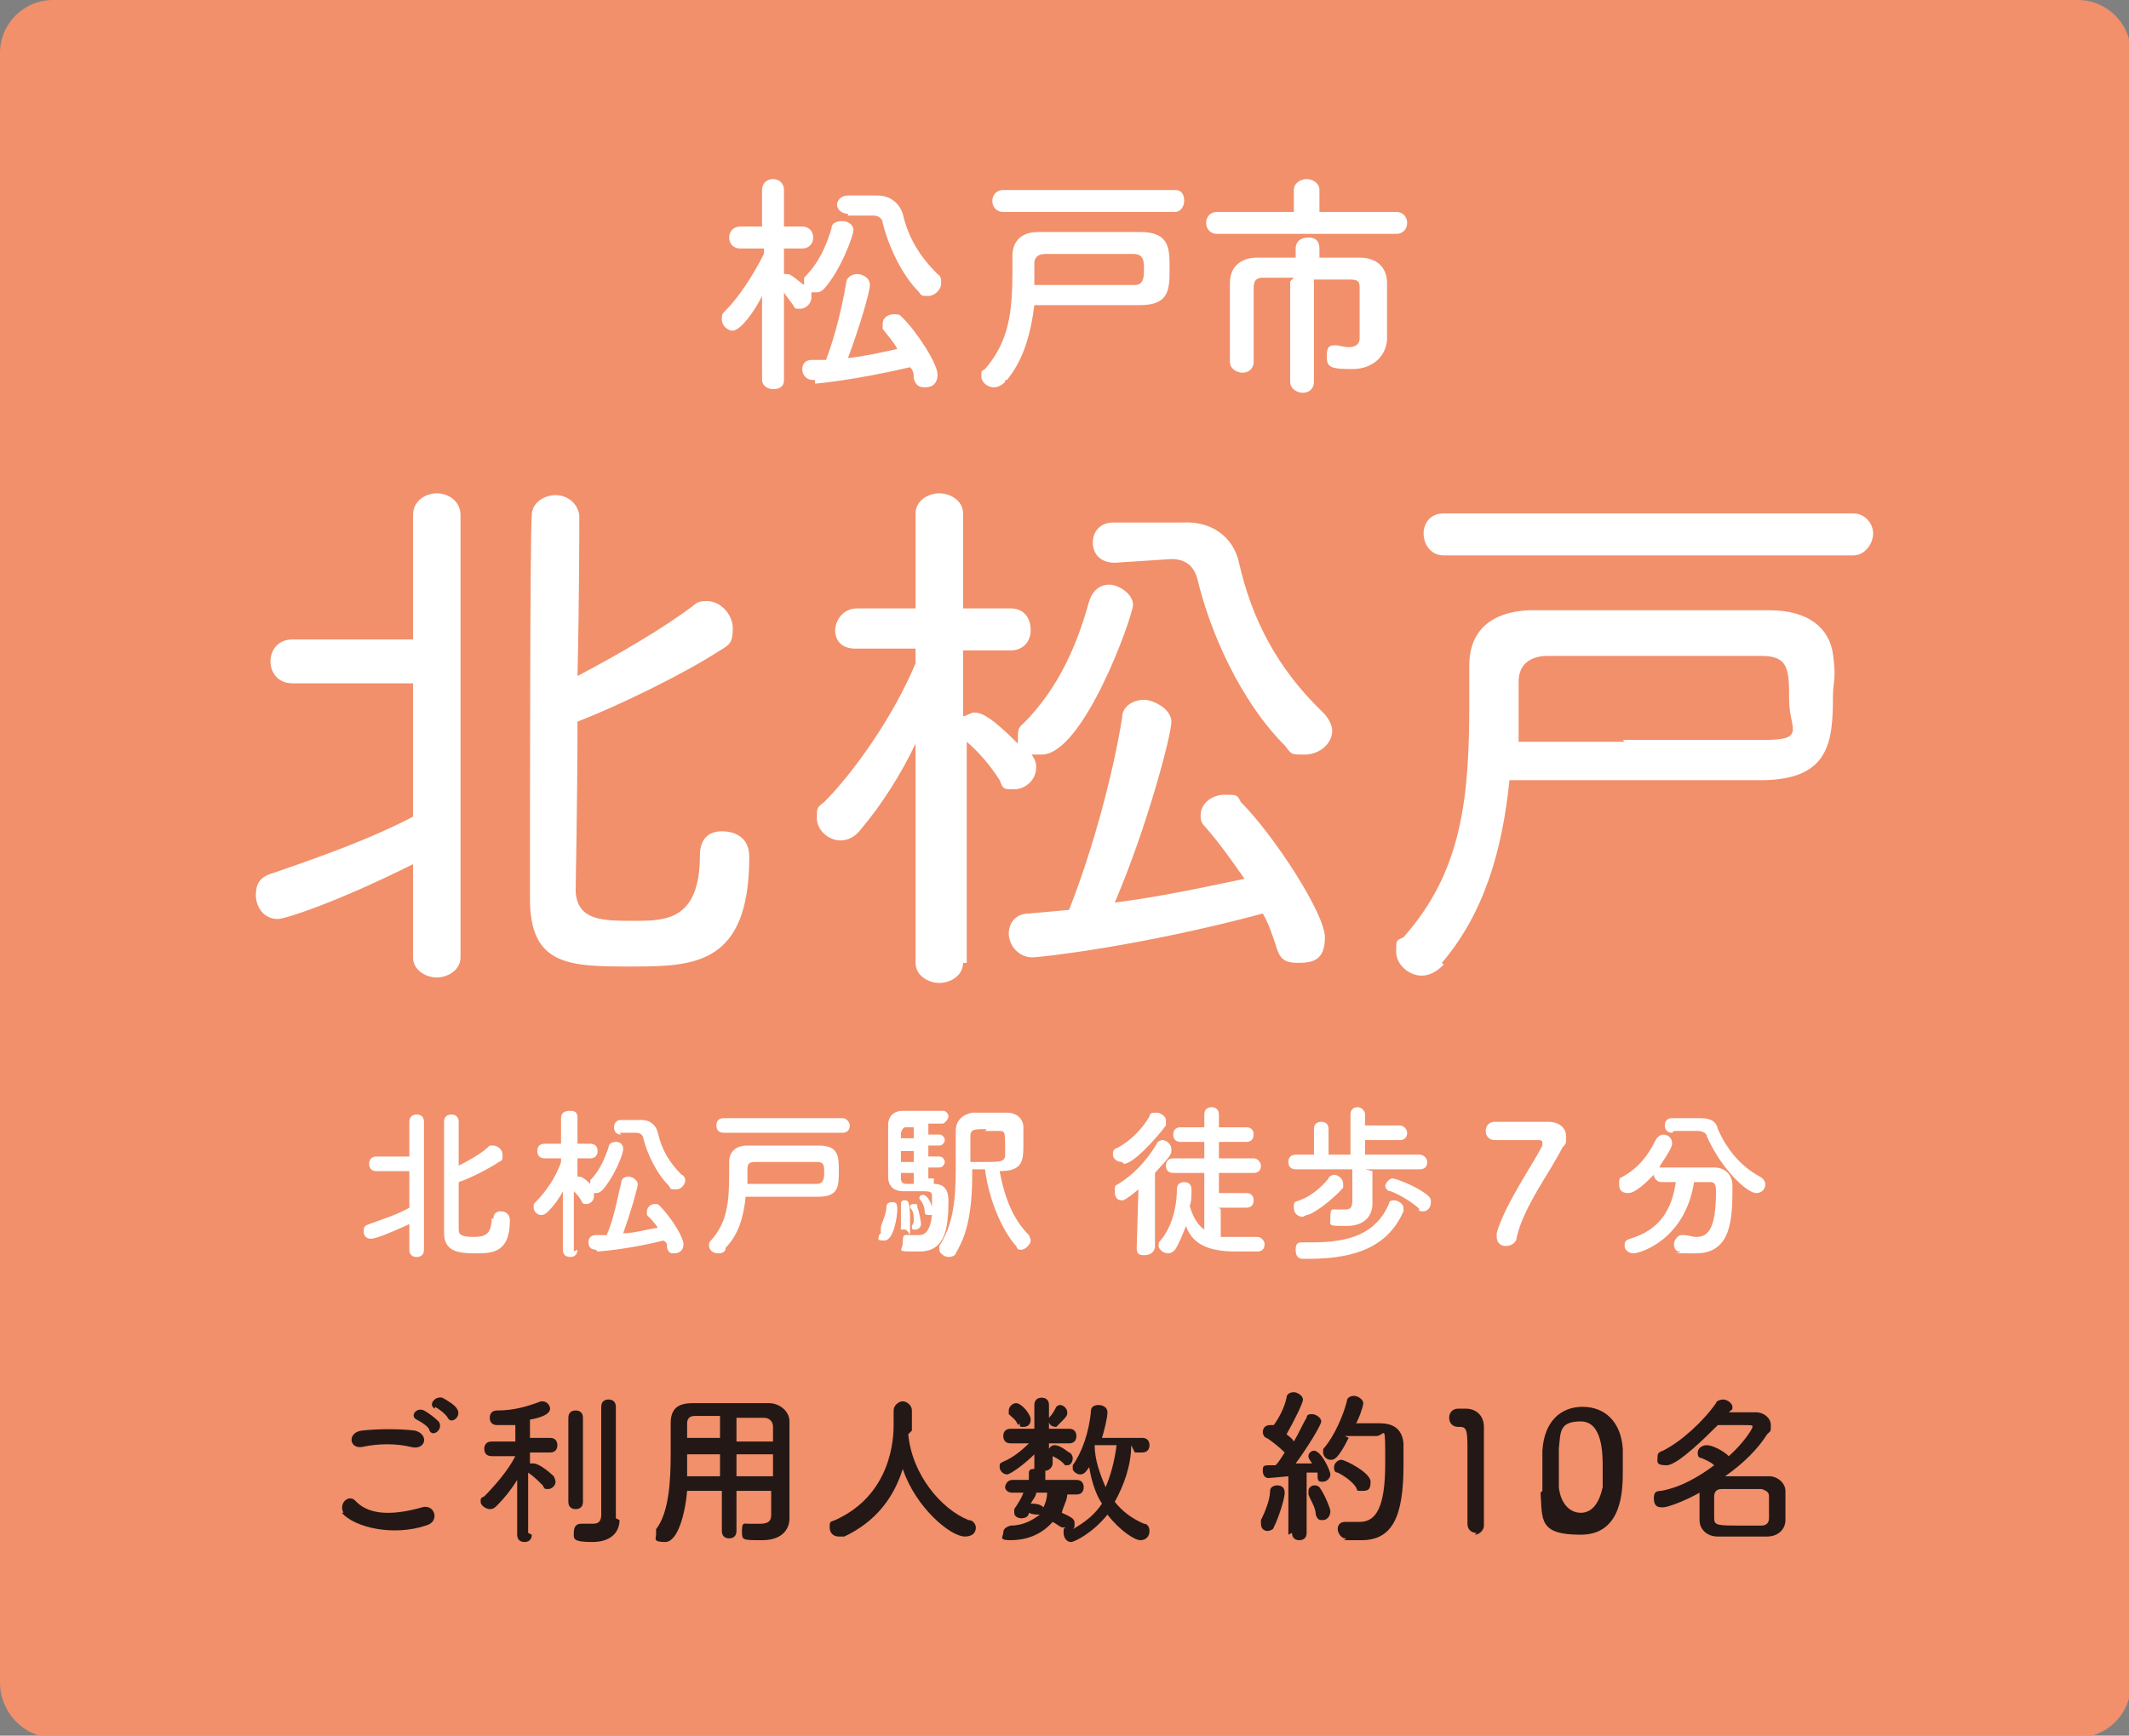 <?xml version="1.0" encoding="UTF-8"?>
<svg xmlns="http://www.w3.org/2000/svg" version="1.1" viewBox="0 0 116.5 95">
  <rect x="0" y="0" width="116.5" height="95" fill="#808080" stroke="none"/>
  <defs>
    <style>
      .cls-1 {
        fill: #f1906b;
      }

      .cls-2 {
        fill: #231815;
      }

      .cls-3 {
        fill: #fff;
      }
    </style>
  </defs>
  <!-- Generator: Adobe Illustrator 28.7.4, SVG Export Plug-In . SVG Version: 1.2.0 Build 166)  -->
  <g>
    <g id="_レイヤー_1" data-name="レイヤー_1">
      <path class="cls-1" d="M0,2.9C0,1.3,1.3,0,2.9,0h110.8C115.3,0,116.6,1.3,116.6,2.9v89.3c0,1.6-1.3,2.9-2.9,2.9H2.9c-1.6,0-2.9-1.4-2.9-3V2.9Z"/>
      <g id="_レイヤー_2">
        <g>
          <path class="cls-3" d="M42.9,20.8c0,.4-.3.5-.6.5s-.6-.2-.6-.5h0v-4.6c-.3.6-.7,1.2-1.1,1.6-.2.2-.4.3-.5.3-.3,0-.6-.3-.6-.6s0-.3.2-.5c.7-.7,1.5-1.9,2.1-3.1v-.3h-1.3c-.4,0-.6-.3-.6-.6s.2-.6.6-.6h1.2v-2h0c0-.4.3-.6.6-.6s.6.2.6.6h0v2h1c.4,0,.6.3.6.6s-.2.6-.6.6h-1v1.4h.2c.2,0,.6.4.9.6,0-.1,0-.2,0-.4.8-.8,1.2-1.7,1.5-2.7,0-.3.3-.4.6-.4s.6.2.6.5-.7,2.2-1.6,3.2c-.2.2-.3.2-.5.2h-.2v.3c0,.3-.3.6-.6.6s-.3,0-.4-.2c-.2-.3-.4-.5-.5-.7v4.8h-.1ZM44.5,20.8c-.4,0-.6-.3-.6-.6s.2-.5.5-.5h.8c.5-1.3.9-3,1.1-4.2,0-.3.3-.5.6-.5s.7.2.7.6-.6,2.4-1.2,4c.9-.1,1.8-.3,2.7-.5-.2-.4-.5-.7-.8-1.1,0-.1,0-.2,0-.3,0-.3.3-.5.6-.5s.3,0,.5.2c.8.8,1.9,2.5,1.9,3.1s-.4.7-.7.7-.5-.1-.6-.5c0-.2,0-.4-.2-.6-3,.7-5.1.9-5.2.9v-.2ZM46.4,11.7h0c-.4,0-.6-.3-.6-.5s.2-.5.6-.5h1.6c.7,0,1.2.4,1.4,1,.3,1.3.9,2.3,1.9,3.3.2.1.2.3.2.5,0,.4-.4.7-.7.7s-.4,0-.5-.2c-1-1-1.7-2.6-2-3.8,0-.2-.2-.4-.5-.4h-1.4Z"/>
          <path class="cls-3" d="M55,20.9c-.2.2-.4.3-.6.3-.4,0-.7-.3-.7-.6s0-.3.2-.4c1.3-1.5,1.5-3.1,1.5-5.3s0-.6,0-.9h0c0-.7.4-1.3,1.4-1.3h5.6c1.6,0,1.6.9,1.6,2s0,2-1.6,2h-5.8c-.2,1.6-.6,3-1.5,4.1h-.1ZM54.9,11.6c-.4,0-.6-.3-.6-.6s.2-.6.6-.6h9.4c.4,0,.5.3.5.6s-.2.6-.5.6h-9.4ZM58.7,15.6h3.4c.4,0,.5-.3.5-.8s0-.9-.6-.9h-4.8c-.4,0-.6.2-.6.5v1.2h2.1Z"/>
          <path class="cls-3" d="M71.5,12.8h-4.9c-.4,0-.6-.3-.6-.6s.2-.6.6-.6h4.2v-1.2c0-.4.4-.6.7-.6s.7.2.7.6v1.2h4.2c.4,0,.6.3.6.6s-.2.6-.6.6h-4.9,0ZM70.9,15.2h-1.8c-.4,0-.5.2-.5.6v4h0c0,.4-.3.6-.6.6s-.7-.2-.7-.6v-4.3c0-.9.6-1.4,1.5-1.4h2.1v-.5c0-.4.3-.6.7-.6s.6.2.6.6v.5h2.2c.9,0,1.5.5,1.5,1.4v3h0c0,.9-.7,1.7-1.9,1.7s-1.4-.1-1.4-.7.2-.6.5-.6,0,0,0,0c.2,0,.4.1.7.1s.6-.1.6-.5v-2.7c0-.3,0-.5-.5-.5h-2v5.6c0,.4-.3.6-.6.6s-.7-.2-.7-.6v-5.5l.2-.2Z"/>
        </g>
      </g>
      <g>
        <g>
          <path class="cls-3" d="M22.4,67c-1.3.6-1.9.8-2.1.8-.3,0-.4-.2-.4-.4s0-.3.3-.4c.8-.3,1.5-.5,2.2-.9v-2h-1.8c-.3,0-.4-.2-.4-.4s.1-.4.4-.4h1.8v-1.9c0-.3.2-.4.4-.4s.4.1.4.4v7c0,.3-.2.4-.4.4s-.4-.1-.4-.4v-1.4ZM27,66.7c0-.3.2-.4.4-.4s.5.1.5.5c0,1.8-1,1.8-1.9,1.8s-1.7-.1-1.7-1.1,0-5.8,0-6.1c0-.3.2-.4.4-.4s.4.1.4.4c0,.2,0,1.3,0,2.4.6-.3,1.3-.7,1.7-1.1,0,0,.2,0,.2,0,.2,0,.5.2.5.5s0,.3-.2.4c-.6.4-1.6.9-2.2,1.1,0,1.3,0,2.4,0,2.6,0,.3.2.4.8.4s1-.1,1-1h0Z"/>
          <path class="cls-3" d="M31.6,68.4c0,.3-.2.4-.4.4s-.4-.1-.4-.4h0s0-3.2,0-3.2c-.2.4-.5.8-.8,1.1-.1.1-.2.2-.4.2-.2,0-.4-.2-.4-.4s0-.2.1-.3c.5-.5,1.1-1.3,1.4-2.2v-.2h-.9s0,0,0,0c-.3,0-.4-.2-.4-.4s.1-.4.4-.4h.9v-1.4s0,0,0,0c0-.3.2-.4.5-.4s.4.1.4.4h0s0,.6,0,1.4h.7c.3,0,.4.2.4.4s-.1.4-.4.4h-.7c0,.3,0,.7,0,1,0,0,0,0,.1,0,.2,0,.5.3.6.4,0,0,0-.2,0-.2.5-.5.8-1.2,1-1.8,0-.2.2-.3.4-.3s.4.1.4.4-.5,1.5-1.1,2.2c-.1.1-.2.2-.4.2s0,0-.1,0c0,0,0,.1,0,.2,0,.2-.2.4-.4.4s-.2,0-.3-.2c-.1-.2-.3-.4-.4-.5,0,1.4,0,3.3,0,3.3h0ZM32.6,68.4c-.3,0-.4-.2-.4-.4s.1-.4.4-.4c.2,0,.4,0,.6,0,.4-.9.6-2.1.8-2.9,0-.2.2-.3.4-.3s.5.2.5.4-.4,1.6-.8,2.7c.6,0,1.2-.2,1.9-.3-.2-.3-.4-.5-.6-.7,0,0,0-.1,0-.2,0-.2.2-.4.4-.4s.2,0,.3.1c.6.6,1.3,1.7,1.3,2.1s-.3.5-.5.5-.3,0-.4-.3c0-.2,0-.3-.2-.4-2,.5-3.6.6-3.6.6ZM34,62.1h0c-.3,0-.4-.2-.4-.4s.1-.4.4-.4h1.1s0,0,0,0c.5,0,.8.3.9.7.2.9.6,1.6,1.3,2.3.1,0,.2.2.2.3,0,.2-.2.5-.5.5s-.3,0-.4-.2c-.7-.7-1.2-1.8-1.4-2.6,0-.1-.1-.3-.4-.3h-.9Z"/>
          <path class="cls-3" d="M39.7,68.4c-.1.2-.3.2-.4.2-.3,0-.5-.2-.5-.4s0-.2.1-.3c.9-1,1-2.1,1-3.7s0-.4,0-.6h0c0-.5.3-.9,1-.9.6,0,1.3,0,1.9,0s1.3,0,2,0c1.1,0,1.1.6,1.1,1.4s0,1.4-1.1,1.4c-.7,0-1.4,0-2.2,0s-1.1,0-1.8,0c-.1,1.1-.4,2.1-1.1,2.8ZM39.6,62c-.3,0-.4-.2-.4-.4s.1-.4.4-.4h6.5c.2,0,.4.2.4.4s-.1.4-.4.4h-6.5ZM42.3,64.8c.9,0,1.6,0,2.4,0,.3,0,.4-.2.4-.6s0-.6-.4-.6c-.5,0-1,0-1.5,0s-1.2,0-1.9,0c-.3,0-.4.1-.4.4s0,.6,0,.8c.5,0,1,0,1.4,0Z"/>
          <path class="cls-3" d="M48.2,67.5c0,0,0-.2,0-.3,0-.2.3-.7.3-1.1,0-.2.1-.3.3-.3s.3,0,.3.4-.2,1.7-.7,1.7-.3-.1-.3-.3ZM51.1,64.8c.2,0,.8,0,.8.9,0,1.6-.2,2.8-1.6,2.8s-.9,0-.9-.5.1-.4.4-.4,0,0,0,0c.2,0,.4,0,.5,0,.3,0,.6-.2.7-1.1,0,0-.1,0-.2,0s-.2,0-.2-.2c0-.3-.2-.6-.3-.7,0,0,0,0,0,0,0,0,0-.2.2-.2.3,0,.5.6.5.7,0-.2,0-.4,0-.5,0-.4,0-.4-.7-.4s-.6,0-.9,0c-.4,0-.8-.2-.8-.8,0-.4,0-.9,0-1.4s0-1.1,0-1.4c0-.5.3-.8.8-.8.3,0,.8,0,1.3,0s.7,0,.9,0c.2,0,.3.2.3.3s-.1.3-.3.4h-.8v.6h.6c.2,0,.3.2.3.3s-.1.3-.3.3h-.6v.6h.6c.2,0,.3.2.3.3s-.1.3-.3.3h-.6v.6h.3ZM49.3,67.1h0c0-.2,0-.3,0-.5,0-.3,0-.5,0-.6h0c0-.2,0-.3.2-.3s.3,0,.3,1.2,0,.4-.3.4-.2,0-.2-.2ZM50,61.7c-.2,0-.3,0-.4,0-.1,0-.2,0-.3.3,0,0,0,.2,0,.3h.7v-.6ZM50,63h-.7v.6h.7v-.6ZM50,64.2h-.7c0,.1,0,.2,0,.3,0,.2.1.3.3.3h.4v-.6ZM50,66.9c0-.4,0-.6-.2-.8,0,0,0,0,0,0,0-.1,0-.2.2-.2s.2,0,.2.2c.1.2.2.8.2.9s-.1.3-.3.3-.2,0-.2-.2ZM53.2,64.3c0,2.6-.5,3.6-.9,4.3,0,.1-.2.2-.4.2-.2,0-.5-.2-.5-.4s0-.1,0-.2c.7-1.1.9-2.3.9-4.2s0-1.4,0-2.1h0c0-.6.4-.9.9-1,.2,0,.5,0,.8,0s.7,0,1.1,0c.6,0,.9.4.9.8,0,.2,0,.6,0,.9,0,.9,0,1.5-1.3,1.5.3,1.6.8,2.7,1.6,3.5,0,0,.1.2.1.3,0,.2-.3.5-.5.5s-.2,0-.3-.2c-.8-.9-1.5-2.6-1.7-4.2h-.7ZM54,61.8c-.7,0-.9,0-.9.4,0,.4,0,.9,0,1.4h.4c1.3,0,1.4,0,1.5-.3,0-.1,0-.3,0-.5,0-.8,0-.9-.3-.9-.3,0-.5,0-.8,0Z"/>
        </g>
        <g>
          <path class="cls-3" d="M62.3,65.1c-.6.5-.8.6-.9.6-.3,0-.4-.2-.4-.5s0-.3.2-.4c.8-.5,1.5-1.2,2.1-2.2,0-.1.2-.2.3-.2.2,0,.5.2.5.5s0,.3-.9,1.3v4.1c-.1.3-.3.4-.6.4s-.4-.1-.4-.4h0s.1-3.3.1-3.3ZM61.4,63.6c-.3,0-.5-.2-.5-.4s0-.3.3-.4c.7-.4,1.3-1,1.7-1.7,0-.2.2-.2.4-.2.2,0,.5.2.5.4s0,.2,0,.3c-.6.8-1.8,2.1-2.3,2.1ZM66.8,66.2v1.5c.2,0,.4,0,.7,0,.4,0,.9,0,1.3,0h0c.2,0,.4.2.4.4s-.1.4-.4.4c-.5,0-.9,0-1.2,0-1.6,0-2.4-.5-2.7-1.4-.2.5-.4,1-.6,1.3-.1.1-.2.2-.4.2-.2,0-.5-.2-.5-.4s0-.2.1-.3c.6-.7.9-1.8.9-2.8,0-.3.2-.4.4-.4s.4.1.4.4,0,.7-.1.9c.2.7.5,1.1.8,1.3v-3.1s-1.7,0-1.7,0c-.3,0-.4-.2-.4-.4s.1-.4.4-.4h1.7s0-.9,0-.9h-1.3c-.3,0-.4-.2-.4-.4s.1-.4.4-.4h1.3v-.7c0-.3.2-.4.4-.4s.4.1.4.4v.7h1.5c.3,0,.4.2.4.4s-.1.4-.4.4h-1.5v.9h1.9c.2,0,.4.2.4.4s-.1.4-.4.4h-1.9v1.1h1.5c.3,0,.4.2.4.4s-.1.4-.4.4h-1.5Z"/>
          <path class="cls-3" d="M75.1,64.1v1.8s0,0,0,0c0,.5-.3,1.2-1.4,1.2s-.9,0-.9-.5.1-.4.4-.4,0,0,0,0c.2,0,.3,0,.4,0,.3,0,.4-.1.4-.5v-1.7h-3.1c-.3,0-.4-.2-.4-.4s.1-.4.4-.4h1v-1.4c0-.3.2-.4.4-.4s.4.1.4.4v1.4h1.2v-2.2c0-.3.2-.4.4-.4s.4.2.4.4v.6h1.9c.2,0,.4.2.4.4s-.1.4-.4.4h-1.9v.8h3c.2,0,.4.2.4.4s-.1.4-.4.4h-3ZM71.3,66.6c-.3,0-.5-.2-.5-.5s0-.3.3-.4c.6-.2,1.2-.7,1.6-1.2,0-.1.2-.2.3-.2.2,0,.5.2.5.5s0,.2,0,.2c-.6.7-1.7,1.5-2,1.5ZM71.7,68.9c-.1,0-.2,0-.4,0-.3,0-.4-.2-.4-.5s.1-.4.3-.4h0c.2,0,.4,0,.6,0,2.1,0,3.5-.5,4.2-2.1,0-.2.2-.2.3-.2.2,0,.5.2.5.4s0,.1,0,.2c-.8,1.8-2.4,2.6-5.2,2.6ZM77.7,66.2c-.4-.4-1.1-.8-1.6-1-.2,0-.3-.2-.3-.3s.2-.4.4-.4,1.5.5,2,1c.1.1.1.2.1.3,0,.3-.2.5-.4.5s-.2,0-.3-.1Z"/>
          <path class="cls-3" d="M84.7,61.4c.7,0,1,.4,1,.8s0,.4-.2.6c-.7,1.4-2.1,3.2-2.5,4.9,0,.3-.3.5-.6.5s-.5-.2-.5-.5,0-.1,0-.2c.4-1.5,2-3.8,2.5-4.8,0,0,0-.1,0-.2,0,0,0-.1-.2-.1s-2.3,0-2.4,0h0c-.3,0-.5-.2-.5-.5s.2-.5.5-.5h2.7Z"/>
          <path class="cls-3" d="M92.7,64.7c-.5,3.2-3,3.9-3.3,3.9s-.5-.2-.5-.4,0-.3.3-.4c1.7-.5,2.3-1.7,2.5-3.1-.3,0-.6,0-.8,0s-.4-.2-.4-.4h0c-.4.4-1,1-1.4,1s-.5-.2-.5-.5,0-.3.2-.4c.9-.5,1.4-1.2,1.8-2,.1-.2.3-.3.4-.3.3,0,.5.2.5.5s-.7,1.2-.7,1.3c0,0,0,0,.1,0,.4,0,.8,0,1.2,0s1.2,0,1.7,0c.6,0,1,.4,1,1,0,1.7,0,3.7-2,3.7s-.6,0-.9-.1c-.2,0-.3-.2-.3-.4s.2-.5.4-.5,0,0,.1,0c.3,0,.5.1.7.1.6,0,1.1-.3,1.1-2.5h0c0-.4-.1-.5-.3-.5h-1ZM91.5,62h0c-.3,0-.4-.2-.4-.4s.1-.4.4-.4h1.5s0,0,0,0c.5,0,.9.1,1,.6.5,1.1,1.2,2,2.3,2.6.2.1.3.3.3.4,0,.3-.2.5-.5.5-.5,0-1.9-1.3-2.7-3.1,0-.2-.3-.3-.5-.3h-1.3Z"/>
        </g>
      </g>
      <g>
        <g>
          <path class="cls-2" d="M18.8,82.8c-.3-.5.3-1.1.7-.6.8.8,2.2.7,3.6.3.7-.2,1,.8.2,1-1.8.6-3.9.1-4.6-.7ZM19.8,79.2c-.7.1-.8-.8,0-.9.9-.1,2.1-.1,2.9,0,.8.2.6,1.1-.2.9-.8-.2-1.8-.2-2.7,0ZM23.5,78.3c0-.2-.5-.5-.7-.6-.4-.2,0-.7.4-.5.2.1.6.4.8.6.3.4-.3.9-.5.5ZM23.8,77.1c-.4-.2,0-.7.4-.6.2.1.7.4.8.6.3.4-.3.9-.5.5-.1-.2-.5-.5-.7-.6Z"/>
          <path class="cls-2" d="M29.1,84c0,.3-.2.4-.4.4s-.4-.1-.4-.4h0s0-3,0-3c-.3.5-.7,1-1.1,1.4-.1.1-.2.2-.4.2-.2,0-.5-.2-.5-.4s0-.2.2-.3c.5-.5,1.3-1.4,1.7-2.2h0c0,0-1.3,0-1.3,0h0c-.3,0-.4-.2-.4-.4s.1-.4.4-.4h1.3v-.9c0,0-.8,0-1,0-.3,0-.4-.2-.4-.4s.1-.4.4-.4c.9,0,1.6-.2,2.4-.5,0,0,0,0,.1,0,.2,0,.4.2.4.4,0,.3-.5.5-1.1.6,0,.2,0,.6,0,1h1.1c.3,0,.4.2.4.4s-.1.4-.4.4h-1.1s0,.6,0,.6c0,0,.1,0,.2,0,.3,0,.9.5,1.1.7,0,0,.1.2.1.3,0,.2-.2.4-.4.4s-.2,0-.3-.2c-.2-.2-.5-.5-.8-.7,0,1.4,0,3.3,0,3.3h0ZM31.1,77.6c0-.3.2-.4.4-.4s.4.1.4.4v4.6c0,.3-.2.4-.4.4s-.4-.1-.4-.4v-4.6ZM33.9,83.2h0c0,.6-.4,1.2-1.5,1.2s-1-.2-1-.5.1-.5.4-.5,0,0,0,0c.2,0,.4,0,.6,0s.5,0,.5-.5c0-.3,0-2.8,0-4.5v-1.4c0-.3.2-.4.4-.4s.4.1.4.4v6.1Z"/>
          <path class="cls-2" d="M42.3,81.6h-2v2.2c0,.3-.2.4-.4.4s-.4-.1-.4-.4v-2.2h-1.9c-.1,1.2-.5,2.8-1.2,2.8s-.5-.2-.5-.4,0-.2,0-.3c.7-.9.8-2.6.8-4.1s0-1.2,0-1.7h0c0-.8.4-1.1,1.2-1.1.8,0,1.5,0,2.2,0s1.3,0,2,0c.5,0,1.1.4,1.1,1,0,1.3,0,3.1,0,4.1v1.2s0,0,0,0c0,.6-.4,1.2-1.5,1.2s-1.1,0-1.1-.5.1-.4.4-.4,0,0,0,0c.2,0,.4,0,.6,0,.5,0,.6-.2.6-.5v-1.4ZM39.4,79.6h-1.8c0,.4,0,.8,0,1.2h1.8v-1.2ZM39.4,77.5c-.5,0-.9,0-1.4,0-.3,0-.4.2-.4.4v.8h1.8v-1.3ZM42.3,78.8c0-.3,0-.5,0-.7,0-.3-.2-.5-.5-.5-.5,0-1,0-1.5,0v1.3h2ZM42.3,79.6h-2v1.2h2v-1.2Z"/>
          <path class="cls-2" d="M49.7,78.5s0,0,0,0c.2,2.2,1.8,4.1,3.3,4.7.3,0,.4.3.4.4,0,.3-.2.5-.6.5-.8,0-2.7-1.6-3.4-3.7-.5,1.6-1.5,2.9-3.2,3.7,0,0-.2,0-.3,0-.3,0-.5-.2-.5-.5s0-.3.3-.4c3.1-1.4,3.2-4.5,3.2-5.2s0-.6,0-.8h0c0-.3.3-.5.5-.5s.5.2.5.5,0,.7,0,1.1h0Z"/>
          <path class="cls-2" d="M61.9,79.1c0,1.1-.4,2.2-.9,3.1.4.5.9.9,1.6,1.2.2,0,.3.2.3.4,0,.3-.2.5-.5.5s-1.1-.5-1.8-1.4c-.8,1-1.8,1.5-2,1.5s-.4-.2-.4-.5,0-.2.1-.3h0c0,0-.1,0-.2,0-.2-.1-.3-.2-.5-.3-.7.8-1.6,1-2.3,1s-.4-.2-.4-.4.1-.3.4-.4c.7,0,1.2-.3,1.6-.6-.2,0-.4,0-.6-.1h0c0,.2-.2.3-.4.3s-.4-.1-.4-.3,0-.1,0-.2c.2-.3.4-.6.5-.9h-.6s0,0,0,0c-.3,0-.4-.2-.4-.3s.1-.4.4-.4h.9c0-.1,0-.3,0-.4,0-.2.2-.2.3-.2s0,0,0,0c0,0,0-.1,0-.3v-.5c-.5.5-1.3,1.1-1.5,1.1s-.4-.2-.4-.4,0-.2.2-.3c.5-.2,1-.6,1.4-1h-1s0,0,0,0c-.3,0-.4-.2-.4-.4s.1-.4.4-.4h1.3v-1.3s0,0,0,0c0-.3.2-.4.4-.4s.4.1.4.4h0s0,1.3,0,1.3h1.1c.3,0,.4.2.4.4s-.1.4-.4.4h-1.1s0,.3,0,.3c0,0,.1-.2.3-.2s.4.1.8.4c.1,0,.2.2.2.3,0,.2-.1.4-.3.4s-.1,0-.2-.1c-.2-.2-.4-.3-.6-.4,0,0,0,0,0,0v.4s0,0,0,0c0,.2-.2.4-.4.4h0s0,0,0,.2,0,0,0,0c0,0,0,.2,0,.3h1.7c.3,0,.4.2.4.4s-.1.4-.4.4h-.5c0,.3-.2.6-.3,1,.7.3.7.4.7.6s0,.2-.1.3c.7-.4,1.2-.8,1.6-1.4-.4-.6-.6-1.4-.7-2-.2.3-.3.4-.5.4s-.4-.2-.4-.3,0-.1,0-.2c.5-.7.9-1.8,1-3,0-.2.2-.3.4-.3s.5.1.5.4-.2,1.1-.3,1.4h2.2c.3,0,.4.2.4.4s-.1.4-.4.4h-.4ZM55.7,78c-.1-.3-.3-.4-.5-.6,0,0,0-.1,0-.2,0-.2.2-.4.4-.4.3,0,.8.6.8.9s-.2.4-.4.4-.2,0-.2-.2ZM56.7,81.7h0c0,.2-.2.4-.3.6.2,0,.5,0,.7.2.1-.2.2-.5.2-.8h-.6ZM57.8,78.1c-.2,0-.4-.1-.4-.3s0-.1,0-.2c.2-.2.3-.4.4-.6,0,0,.1-.1.2-.1.2,0,.4.2.4.4s0,.2-.6.8c0,0-.2,0-.2,0ZM59.9,79.1c0,.8.3,1.6.6,2.3.3-.7.5-1.5.6-2.3h-1.2Z"/>
        </g>
        <g>
          <path class="cls-2" d="M69.4,83.8c-.2,0-.4-.1-.4-.4s0-.1,0-.2c.2-.4.5-1.1.5-1.6,0-.2.2-.3.4-.3s.4.1.4.4-.3,1.3-.6,1.9c0,.1-.2.2-.4.2ZM70.5,84v-3.2s-1,.1-1.1.1c-.2,0-.3-.2-.3-.4s0-.3.3-.3c.1,0,.2,0,.4,0,.2-.2.3-.4.5-.7-.3-.3-.8-.7-1-.8-.1,0-.2-.2-.2-.3,0-.2.1-.4.4-.4s.1,0,.2,0h0c.3-.4.6-1,.7-1.5,0-.2.2-.3.4-.3s.5.2.5.4-.5,1.2-.9,1.9c.1.1.3.2.4.4.3-.5.5-1,.7-1.3,0-.2.2-.2.3-.2.2,0,.5.2.5.4s-.8,1.5-1.4,2.3c.3,0,.6,0,.9,0-.2-.3-.2-.3-.2-.4,0-.2.2-.3.3-.3.4,0,.9,1.1.9,1.3s-.2.4-.4.4-.3,0-.3-.3c0,0,0-.1,0-.2-.1,0-.3,0-.6,0v3.3c0,.3-.2.4-.4.4s-.4-.1-.4-.4h0ZM72,82.9c0-.4-.3-.8-.4-1.1,0,0,0-.1,0-.2,0-.2.2-.3.3-.3s.2,0,.3.1c.3.4.6,1.2.6,1.3,0,.3-.2.5-.4.5s-.3,0-.4-.3ZM73.8,78.7c-.6,1.2-.8,1.2-1,1.2s-.4-.2-.4-.4,0-.2.1-.3c.5-.6,1-1.7,1.2-2.5,0-.2.2-.3.4-.3s.5.2.5.4-.3,1-.4,1.1c.4,0,.8,0,1.2,0s1.3,0,1.4,1.1c0,.3,0,.7,0,1.2,0,2.8-.6,4.1-2.3,4.1s-.6,0-.9-.1c-.2,0-.4-.3-.4-.5s.1-.4.4-.4,0,0,.1,0c.3,0,.5,0,.7,0,.9,0,1.4-.8,1.4-3.2s0-1.5-.5-1.5h-1.7ZM74.2,81.4c-.2-.3-.6-.6-1-.8-.2,0-.2-.2-.2-.3,0-.2.2-.4.4-.4s1.6.7,1.6,1.2-.2.5-.5.5-.2,0-.3-.2Z"/>
          <path class="cls-2" d="M80.8,83.9c-.3,0-.5-.2-.5-.5,0-.8,0-2.8,0-3.9s0-1.4-.4-1.4h-.1c-.3,0-.5-.2-.5-.5s.2-.5.5-.5c.2,0,.3,0,.4,0,.6,0,1,.4,1,1,0,.1,0,.3,0,.5,0,.7,0,1.9,0,3.2s0,1.1,0,1.7h0c0,.3-.3.5-.5.5Z"/>
          <path class="cls-2" d="M84.4,81.6c0-.4,0-.8,0-1.1s0-.7,0-1.1c.1-1.6,1-2.4,2.2-2.4s2.1.8,2.2,2.3c0,.4,0,.8,0,1.2,0,1,0,3.5-2.3,3.5s-2.1-.8-2.2-2.3ZM87.7,81.6c0-.4,0-.8,0-1.3,0-.7,0-2.5-1.2-2.5s-1.1.6-1.2,1.5c0,.3,0,.7,0,1s0,.8,0,1.1c.1.9.6,1.4,1.2,1.4s1-.5,1.2-1.4Z"/>
          <path class="cls-2" d="M90.9,82.5c-.3,0-.4-.2-.4-.5s.1-.4.4-.4c1.1-.2,2.1-.8,2.9-1.4-.2-.2-.5-.3-.7-.4-.2,0-.2-.2-.2-.3,0-.2.2-.4.5-.4s.9.3,1.2.6c.8-.7,1.3-1.5,1.3-1.6s0-.1-.6-.1-.9,0-1.3,0c-.6.6-2.2,2.2-2.8,2.2s-.5-.2-.5-.4,0-.3.3-.4c1-.5,2.2-1.6,2.9-2.6,0-.1.2-.2.4-.2.2,0,.5.2.5.4s0,.1-.2.3c.5,0,1.1,0,1.5,0s.8.3.8.7,0,.3-.2.5c-.5.8-1.3,1.6-2.3,2.3.3,0,.6,0,.9,0,.5,0,1,0,1.5,0,.5,0,.9.4.9.8,0,.3,0,.5,0,.8s0,.6,0,.8c0,.5-.4.9-1,.9-.4,0-.9,0-1.3,0s-1,0-1.4,0c-.6,0-1-.4-1-.9,0-.2,0-.5,0-.7s0-.6,0-.8c-.7.4-1.7.8-2,.8ZM96.8,82.5c0-.2,0-.4,0-.6,0-.2-.1-.3-.4-.4-.4,0-.7,0-1.1,0s-.8,0-1.1,0c-.3,0-.4.2-.4.4,0,.1,0,.3,0,.5s0,.5,0,.7c0,.4.2.4,1.5.4s.8,0,1.1,0c.2,0,.4-.1.4-.4,0-.2,0-.4,0-.6Z"/>
        </g>
      </g>
      <g>
        <path class="cls-3" d="M22.6,47.3c-4.2,2.1-7,3-7.4,3-.8,0-1.2-.7-1.2-1.3s.2-1,.9-1.2c2.9-1,5.4-1.9,7.7-3.1v-7.3h-6.6c-.8,0-1.2-.6-1.2-1.2s.4-1.2,1.2-1.2h6.6v-6.8c0-.8.7-1.2,1.3-1.2s1.3.4,1.3,1.2v24.2c0,.7-.7,1.1-1.3,1.1s-1.3-.4-1.3-1.1v-5.1ZM39.5,45.5c.2,0,1.5,0,1.5,1.4,0,5.9-3,6-6.4,6s-5.6,0-5.6-3.7,0-20.1.1-21c0-.7.7-1.1,1.3-1.1s1.2.4,1.3,1.1c0,.6,0,4.6-.1,8.8,2.1-1.1,4.7-2.6,6.4-3.9.2-.2.5-.2.7-.2.7,0,1.4.7,1.4,1.5s-.2.9-.7,1.2c-2,1.3-5.5,3-7.8,3.9,0,4.5-.1,8.7-.1,9.3.1,1.6,1.5,1.6,3.2,1.6s3.6,0,3.6-3.6h0c0-.9.5-1.3,1.2-1.3Z"/>
        <path class="cls-3" d="M52.7,52.7c0,.7-.7,1.1-1.3,1.1s-1.3-.4-1.3-1.1v-12c-.8,1.7-1.9,3.4-3,4.7-.3.4-.7.6-1.1.6-.7,0-1.3-.6-1.3-1.2s0-.6.4-.9c1.6-1.6,3.8-4.7,5-7.6v-.8h-3.3c-.8,0-1.1-.5-1.1-1s.4-1.2,1.2-1.2h3.2v-5.2h0c0-.7.7-1.1,1.3-1.1s1.3.4,1.3,1.1h0v5.2h2.6c.8,0,1.1.6,1.1,1.2s-.4,1.1-1.1,1.1h-2.6v3.6c.2,0,.4-.2.6-.2.4,0,.9.2,2.4,1.7v-.4c0-.2,0-.5.3-.7,2-2,3-4.5,3.6-6.7.2-.6.6-.9,1.1-.9s1.3.5,1.3,1.1-2.7,8.2-5,8.2-.5,0-.7-.2c.4.5.4.7.4.9,0,.7-.6,1.2-1.2,1.2s-.6,0-.8-.5c-.5-.8-1.2-1.6-1.8-2.1,0,4.5,0,12,0,12.1h-.3ZM56.5,52.4c-.8,0-1.3-.7-1.3-1.3s.4-1.1,1.1-1.1l2.2-.2c1.3-3.3,2.4-7.4,2.9-10.5,0-.7.7-1,1.2-1s1.5.5,1.5,1.2-1.3,5.7-3.1,9.9c2.4-.3,4.7-.8,7.1-1.3-.7-1-1.4-2-2.2-2.9-.2-.2-.2-.4-.2-.6,0-.6.6-1.1,1.3-1.1s.7,0,.9.4c1.8,1.8,4.6,6.1,4.6,7.4s-.7,1.4-1.5,1.4-1-.3-1.2-1c-.2-.6-.4-1.2-.7-1.7-6.7,1.8-12.2,2.4-12.6,2.4h0ZM61,30.8h0c-.8,0-1.2-.5-1.2-1.1s.4-1.1,1.1-1.1h3.8c1.6-.1,2.8.8,3.1,2.2.7,3.1,2.1,5.8,4.6,8.2.3.3.5.7.5,1,0,.7-.7,1.3-1.5,1.3s-.7,0-1.1-.5c-2.4-2.4-4.1-6.2-4.8-9.2-.2-.6-.6-1-1.4-1h0s-3.1.2-3.1.2Z"/>
        <path class="cls-3" d="M79,52.8c-.4.4-.8.6-1.2.6-.7,0-1.4-.6-1.4-1.3s0-.6.4-.8c3.2-3.6,3.6-7.6,3.6-12.8v-2.1h0c0-1.6.9-2.9,3.3-3h13.1c2.2,0,3.3,1,3.5,2.4s0,1.5,0,2.3c0,2.5-.2,4.5-3.7,4.6h-14c-.4,3.9-1.4,7.3-3.7,10h0ZM79,30.4c-.7,0-1.1-.6-1.1-1.2s.4-1.1,1.1-1.1h22.4c.7,0,1.1.6,1.1,1.1s-.4,1.2-1.1,1.2h-22.4ZM88.8,40.5h7.7c2.4,0,1.4-.6,1.4-2.2s0-2.4-1.5-2.4h-11.7c-1,0-1.6.5-1.6,1.4v3.3h5.8,0Z"/>
      </g>
    </g>
  </g>
</svg>